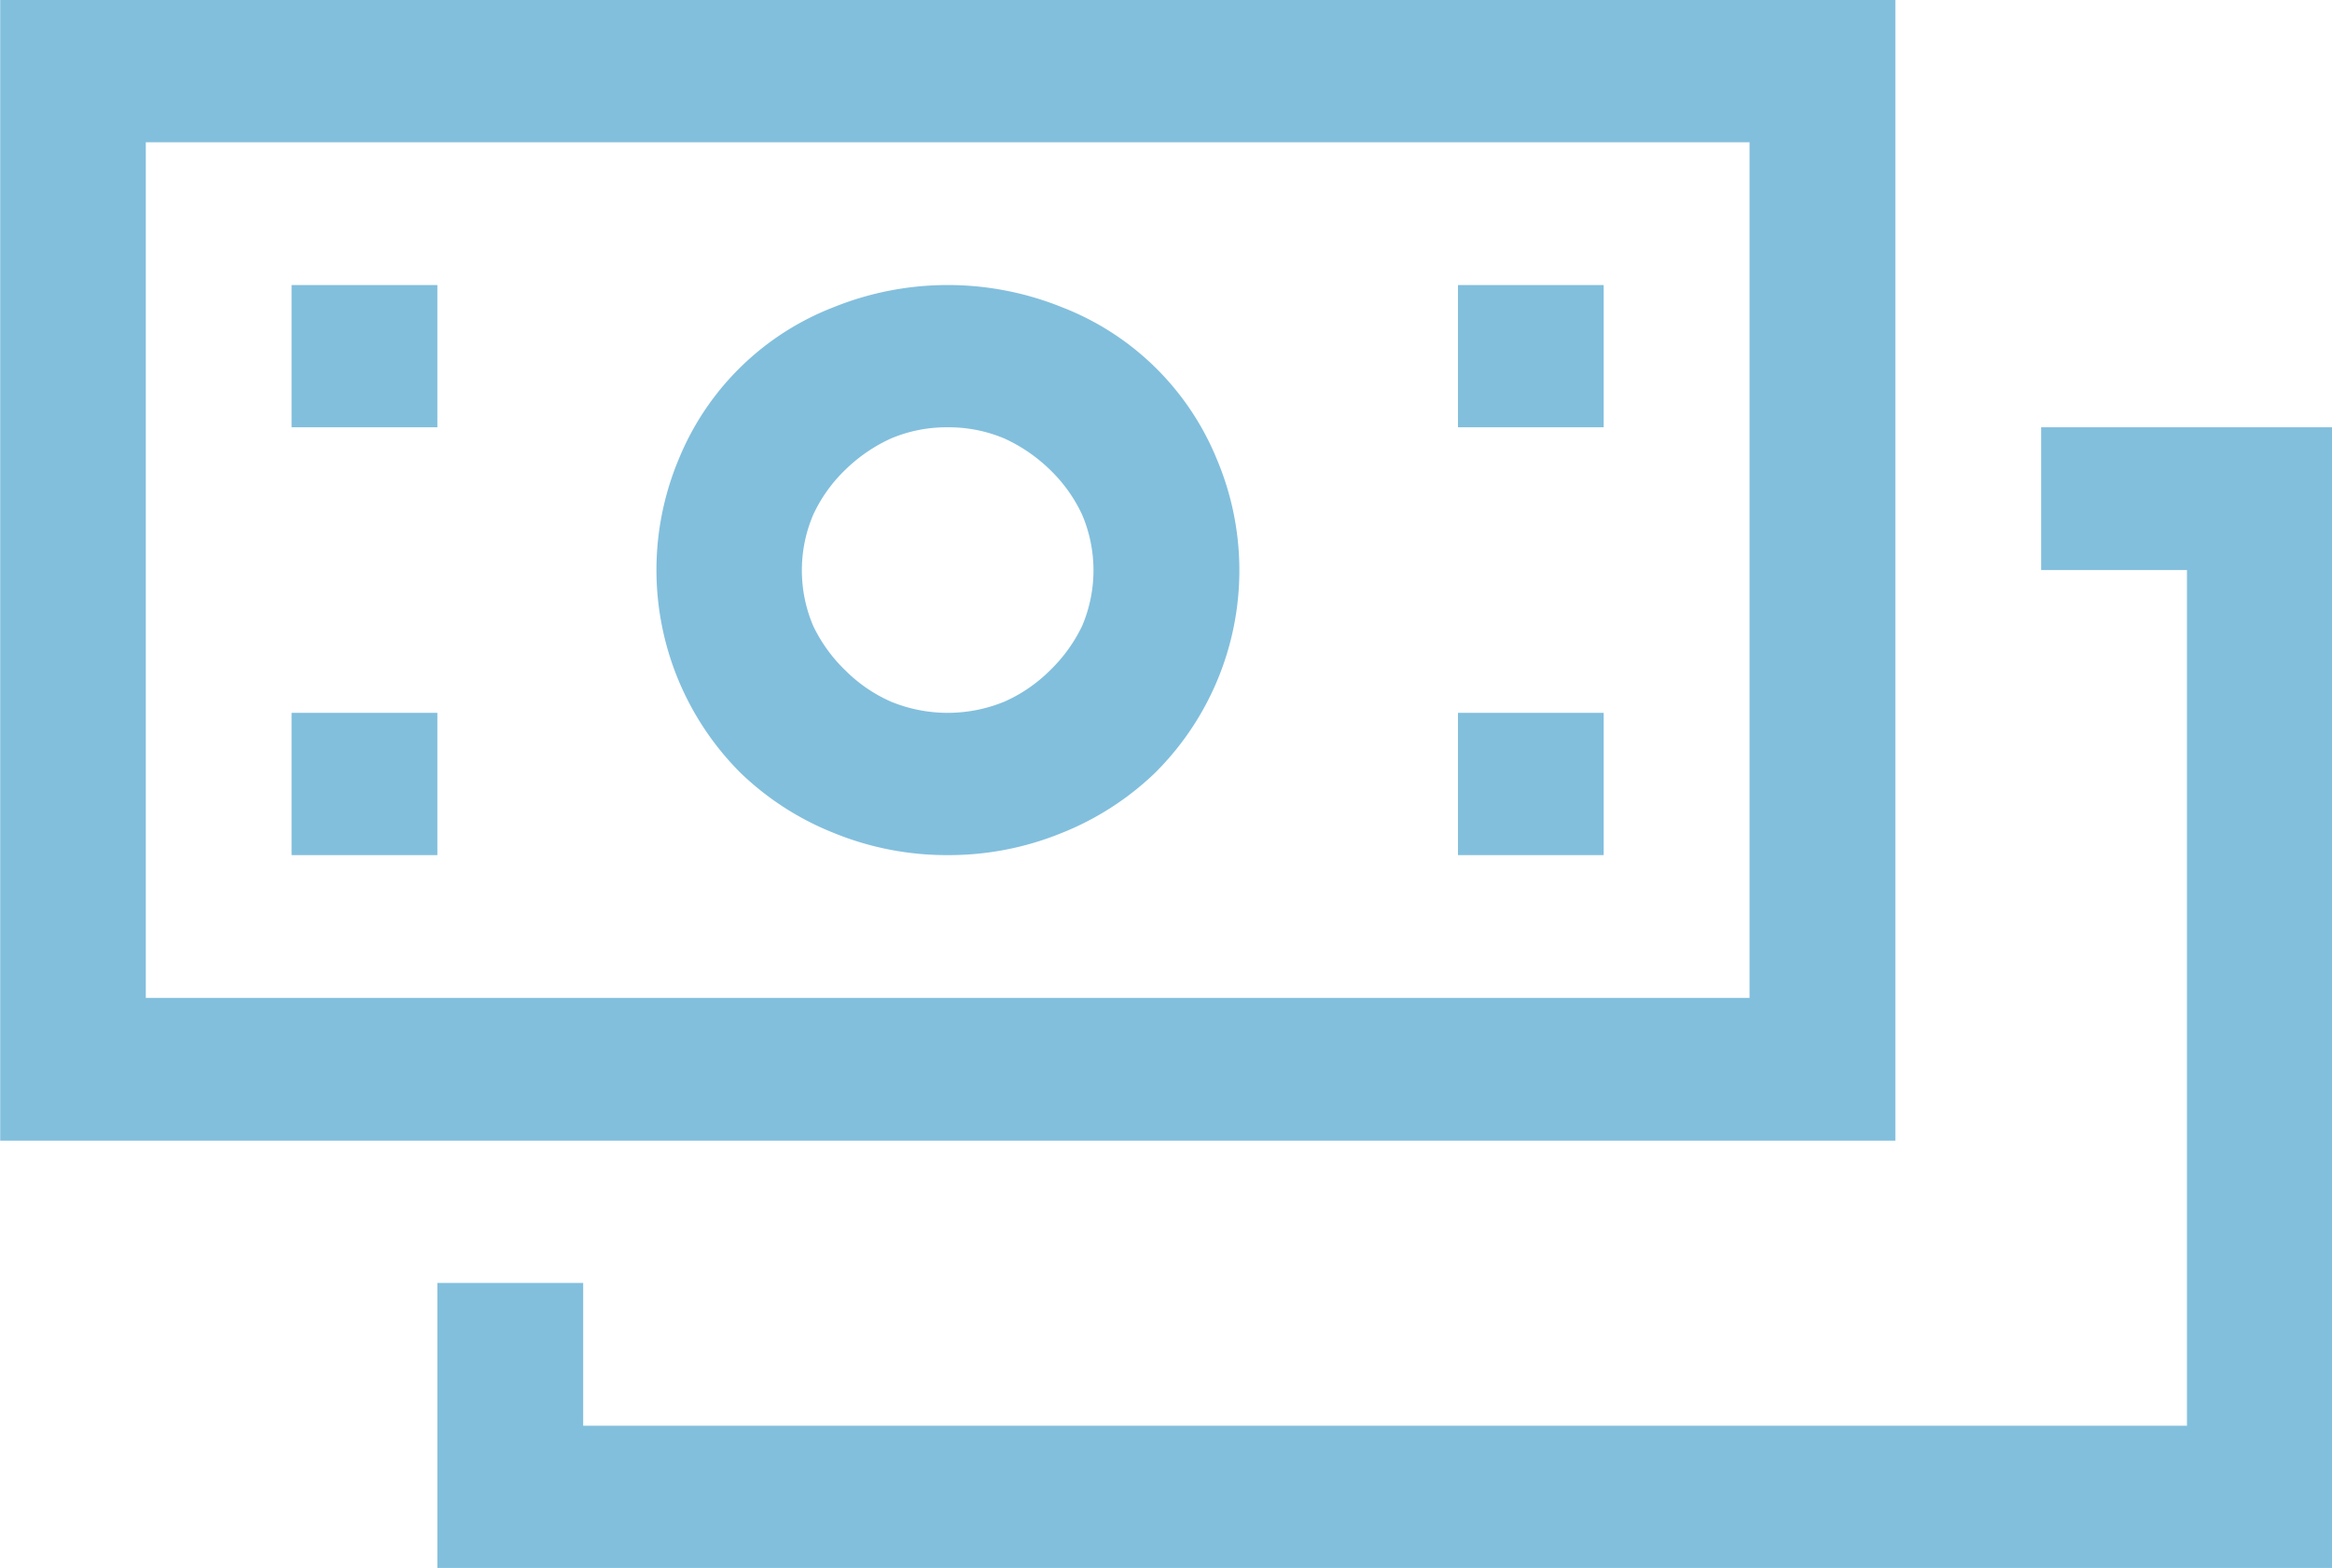 <svg xmlns="http://www.w3.org/2000/svg" width="45.406" height="30.53" viewBox="0 0 45.406 30.53">
<defs>
    <style>
      .cls-1 {
        fill: #82bfdd;
        fill-rule: evenodd;
      }
    </style>
  </defs>
  <path id="_" data-name="" class="cls-1" d="M210.779,1265.87v-22.21h-36.9v22.21h36.9Zm-34.065-2.78v-16.66H207.94v16.66H176.714Zm42.581-11.11h-5.677v2.78h2.839v16.66H185.23v-2.78h-2.839v5.56h36.9v-22.22Zm-26.968,8.33a5.809,5.809,0,0,0,2.218-.43,5.621,5.621,0,0,0,1.818-1.17,5.556,5.556,0,0,0,1.2-6.12,5.334,5.334,0,0,0-3.016-2.95,5.935,5.935,0,0,0-4.436,0,5.334,5.334,0,0,0-3.016,2.95,5.584,5.584,0,0,0,1.2,6.12,5.589,5.589,0,0,0,1.818,1.17,5.805,5.805,0,0,0,2.218.43h0Zm0-8.33a2.787,2.787,0,0,1,1.109.22,3.151,3.151,0,0,1,.887.61,2.933,2.933,0,0,1,.621.87,2.762,2.762,0,0,1,0,2.17,3.024,3.024,0,0,1-.621.86,2.956,2.956,0,0,1-.887.61,2.905,2.905,0,0,1-2.218,0,2.932,2.932,0,0,1-.887-0.61,3.005,3.005,0,0,1-.621-0.86,2.762,2.762,0,0,1,0-2.17,2.916,2.916,0,0,1,.621-0.87,3.123,3.123,0,0,1,.887-0.61,2.773,2.773,0,0,1,1.109-.22h0Zm-12.775-2.77v2.77h2.839v-2.77h-2.839Zm0,8.33v2.77h2.839v-2.77h-2.839Zm22.711-8.33v2.77H205.1v-2.77h-2.838Zm0,8.33v2.77H205.1v-2.77h-2.838Z" transform="translate(-173.875 -1243.66)"/>
</svg>
